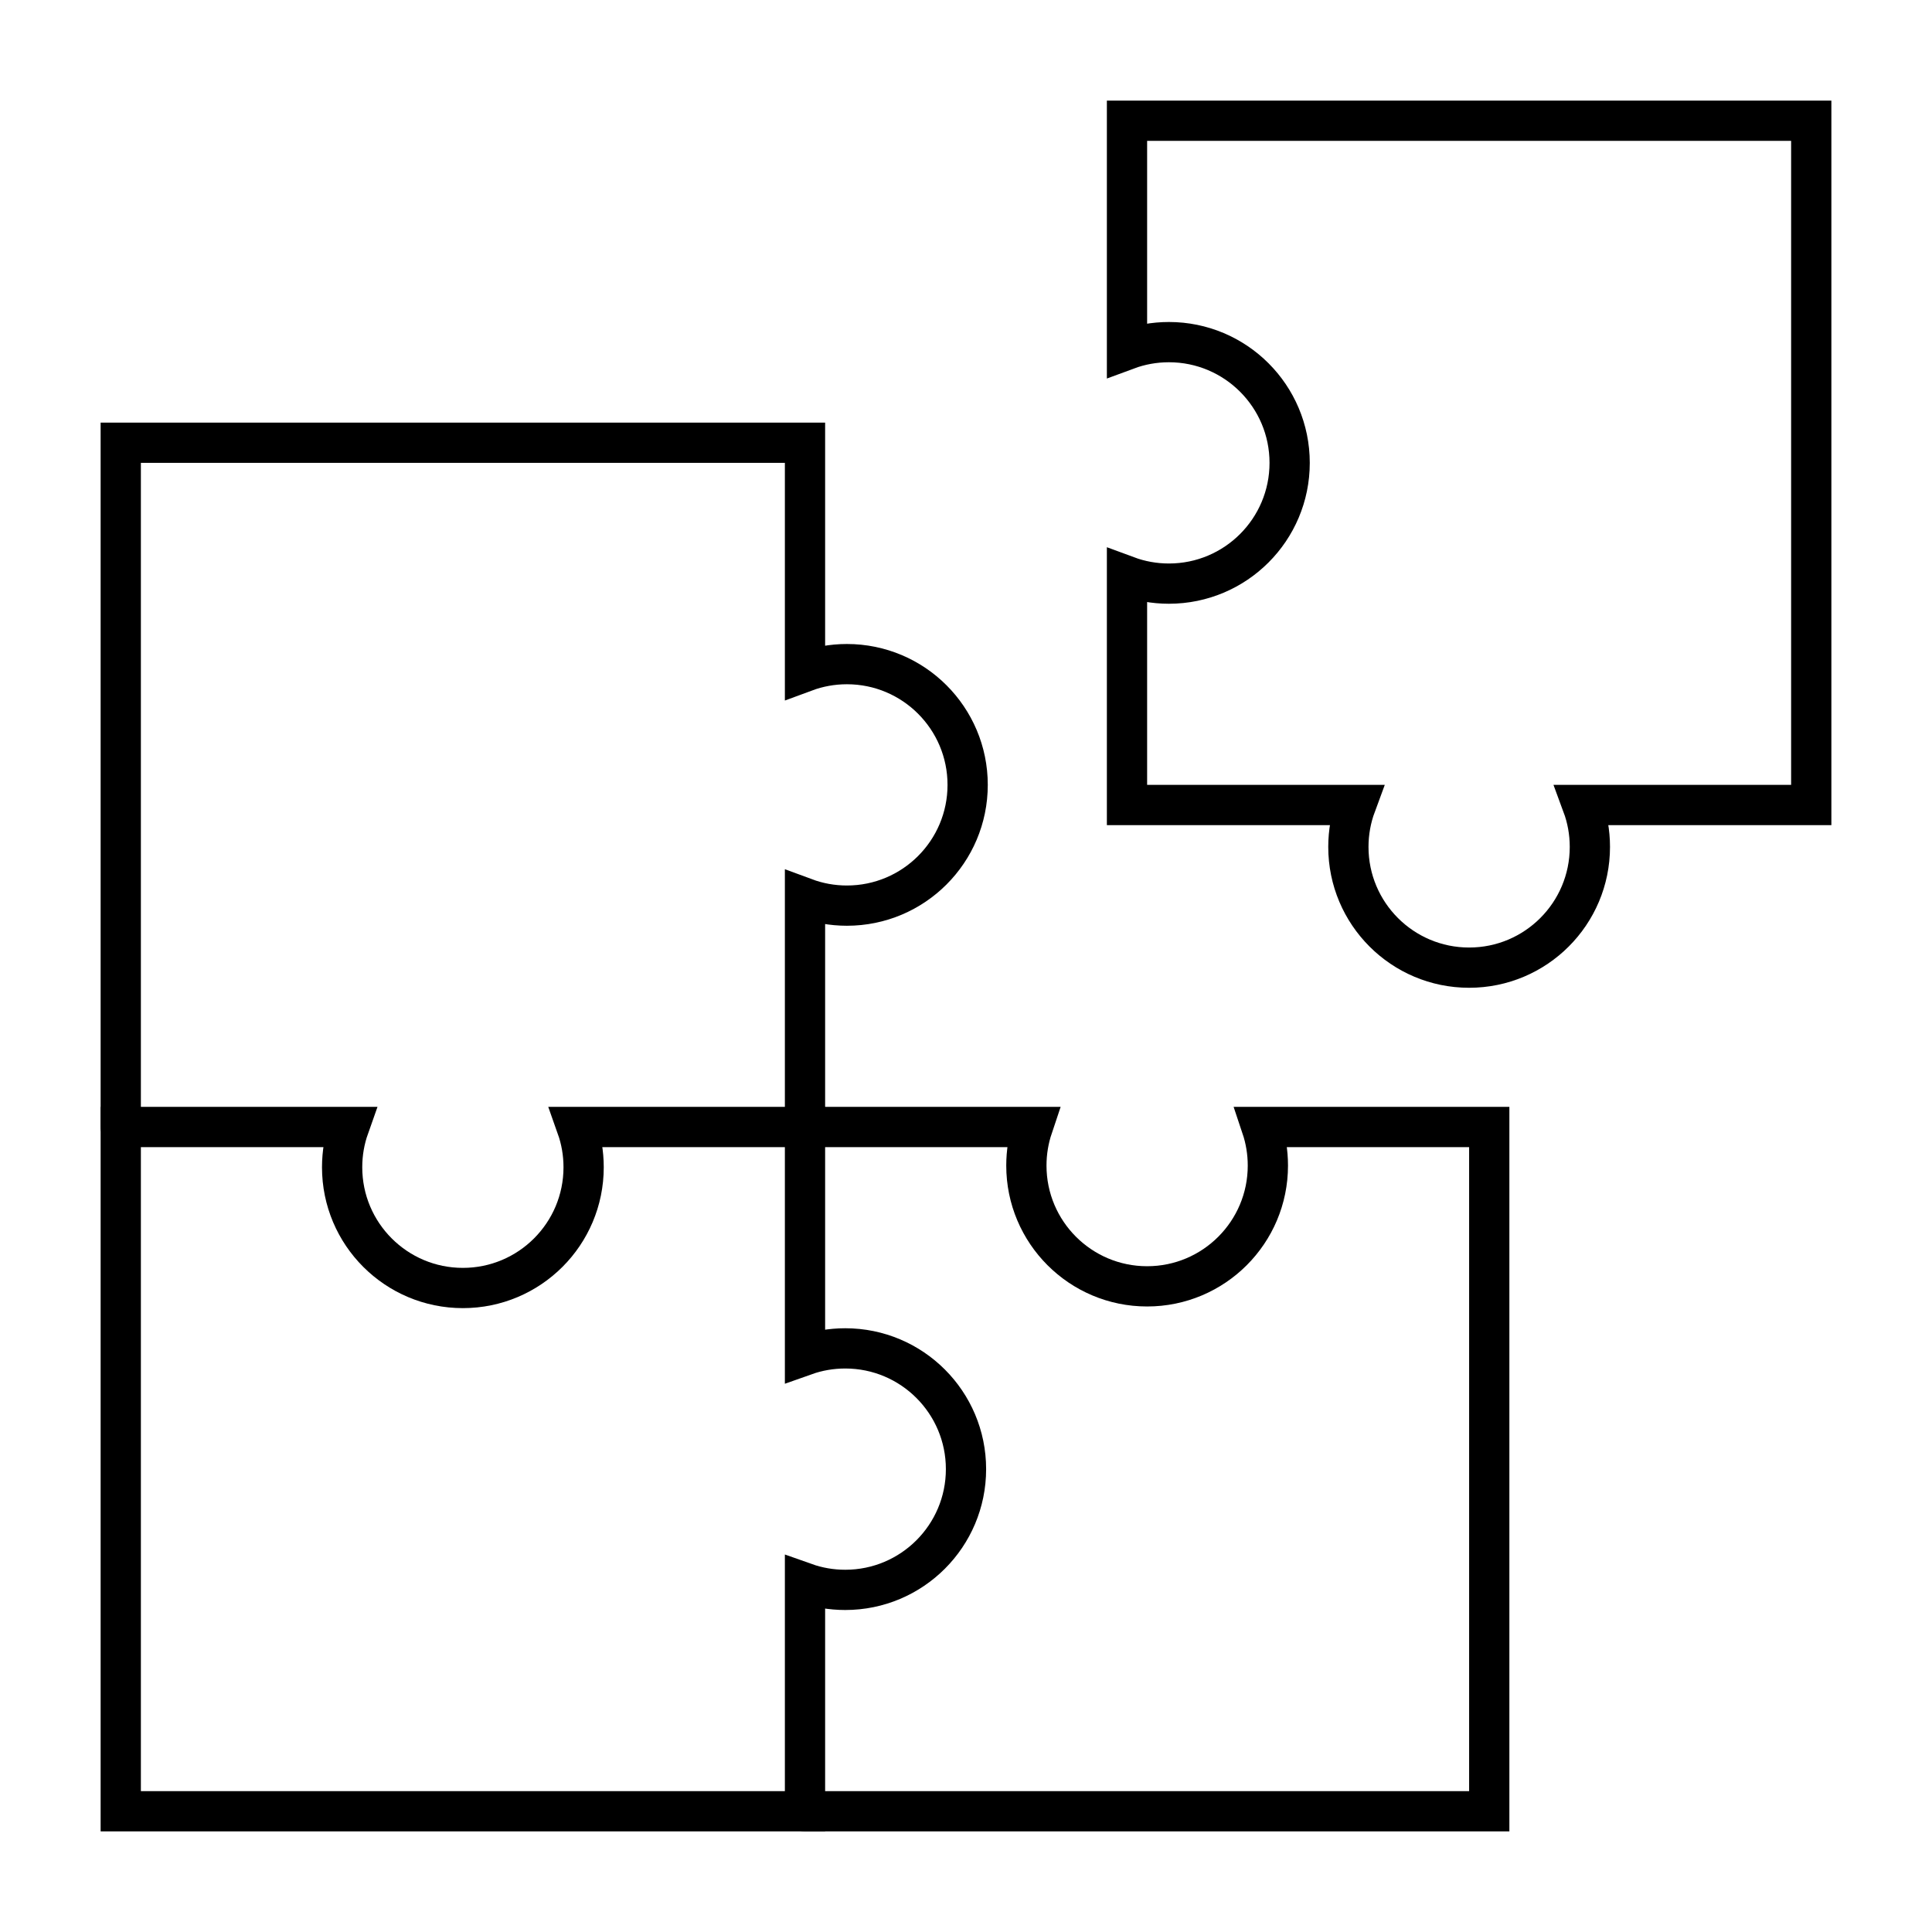 <svg width="48" height="48" viewBox="0 0 48 48" fill="none" xmlns="http://www.w3.org/2000/svg">
<path d="M11.5 32C13.157 32 14.5 30.657 14.5 29C14.5 28.649 14.44 28.313 14.329 28H20V33.671C20.313 33.56 20.649 33.5 21 33.5C22.657 33.5 24 34.843 24 36.5C24 38.157 22.657 39.5 21 39.5C20.649 39.5 20.313 39.44 20 39.329V45H3V28H8.671C8.56 28.313 8.5 28.649 8.5 29C8.5 30.657 9.843 32 11.5 32Z" stroke="black" stroke-linecap="round"/>
<path d="M20 45H37V28H31.344C31.445 28.301 31.5 28.623 31.5 28.959C31.5 30.615 30.157 31.959 28.5 31.959C26.843 31.959 25.5 30.615 25.5 28.959C25.5 28.623 25.555 28.301 25.656 28H20" stroke="black" stroke-linecap="round"/>
<path d="M28 3H45V20H39.314C39.434 20.324 39.5 20.675 39.5 21.041C39.5 22.698 38.157 24.041 36.5 24.041C34.843 24.041 33.5 22.698 33.5 21.041C33.5 20.675 33.566 20.324 33.686 20H28V14.314C28.324 14.434 28.675 14.5 29.041 14.5C30.698 14.5 32.041 13.157 32.041 11.5C32.041 9.843 30.698 8.5 29.041 8.5C28.675 8.5 28.324 8.566 28 8.686V3Z" stroke="black" stroke-linecap="round"/>
<path d="M3 28V11H20V16.686C20.324 16.566 20.675 16.5 21.041 16.5C22.698 16.5 24.041 17.843 24.041 19.5C24.041 21.157 22.698 22.5 21.041 22.5C20.675 22.5 20.324 22.434 20 22.314V28" stroke="black" stroke-linecap="round"/>
</svg>
